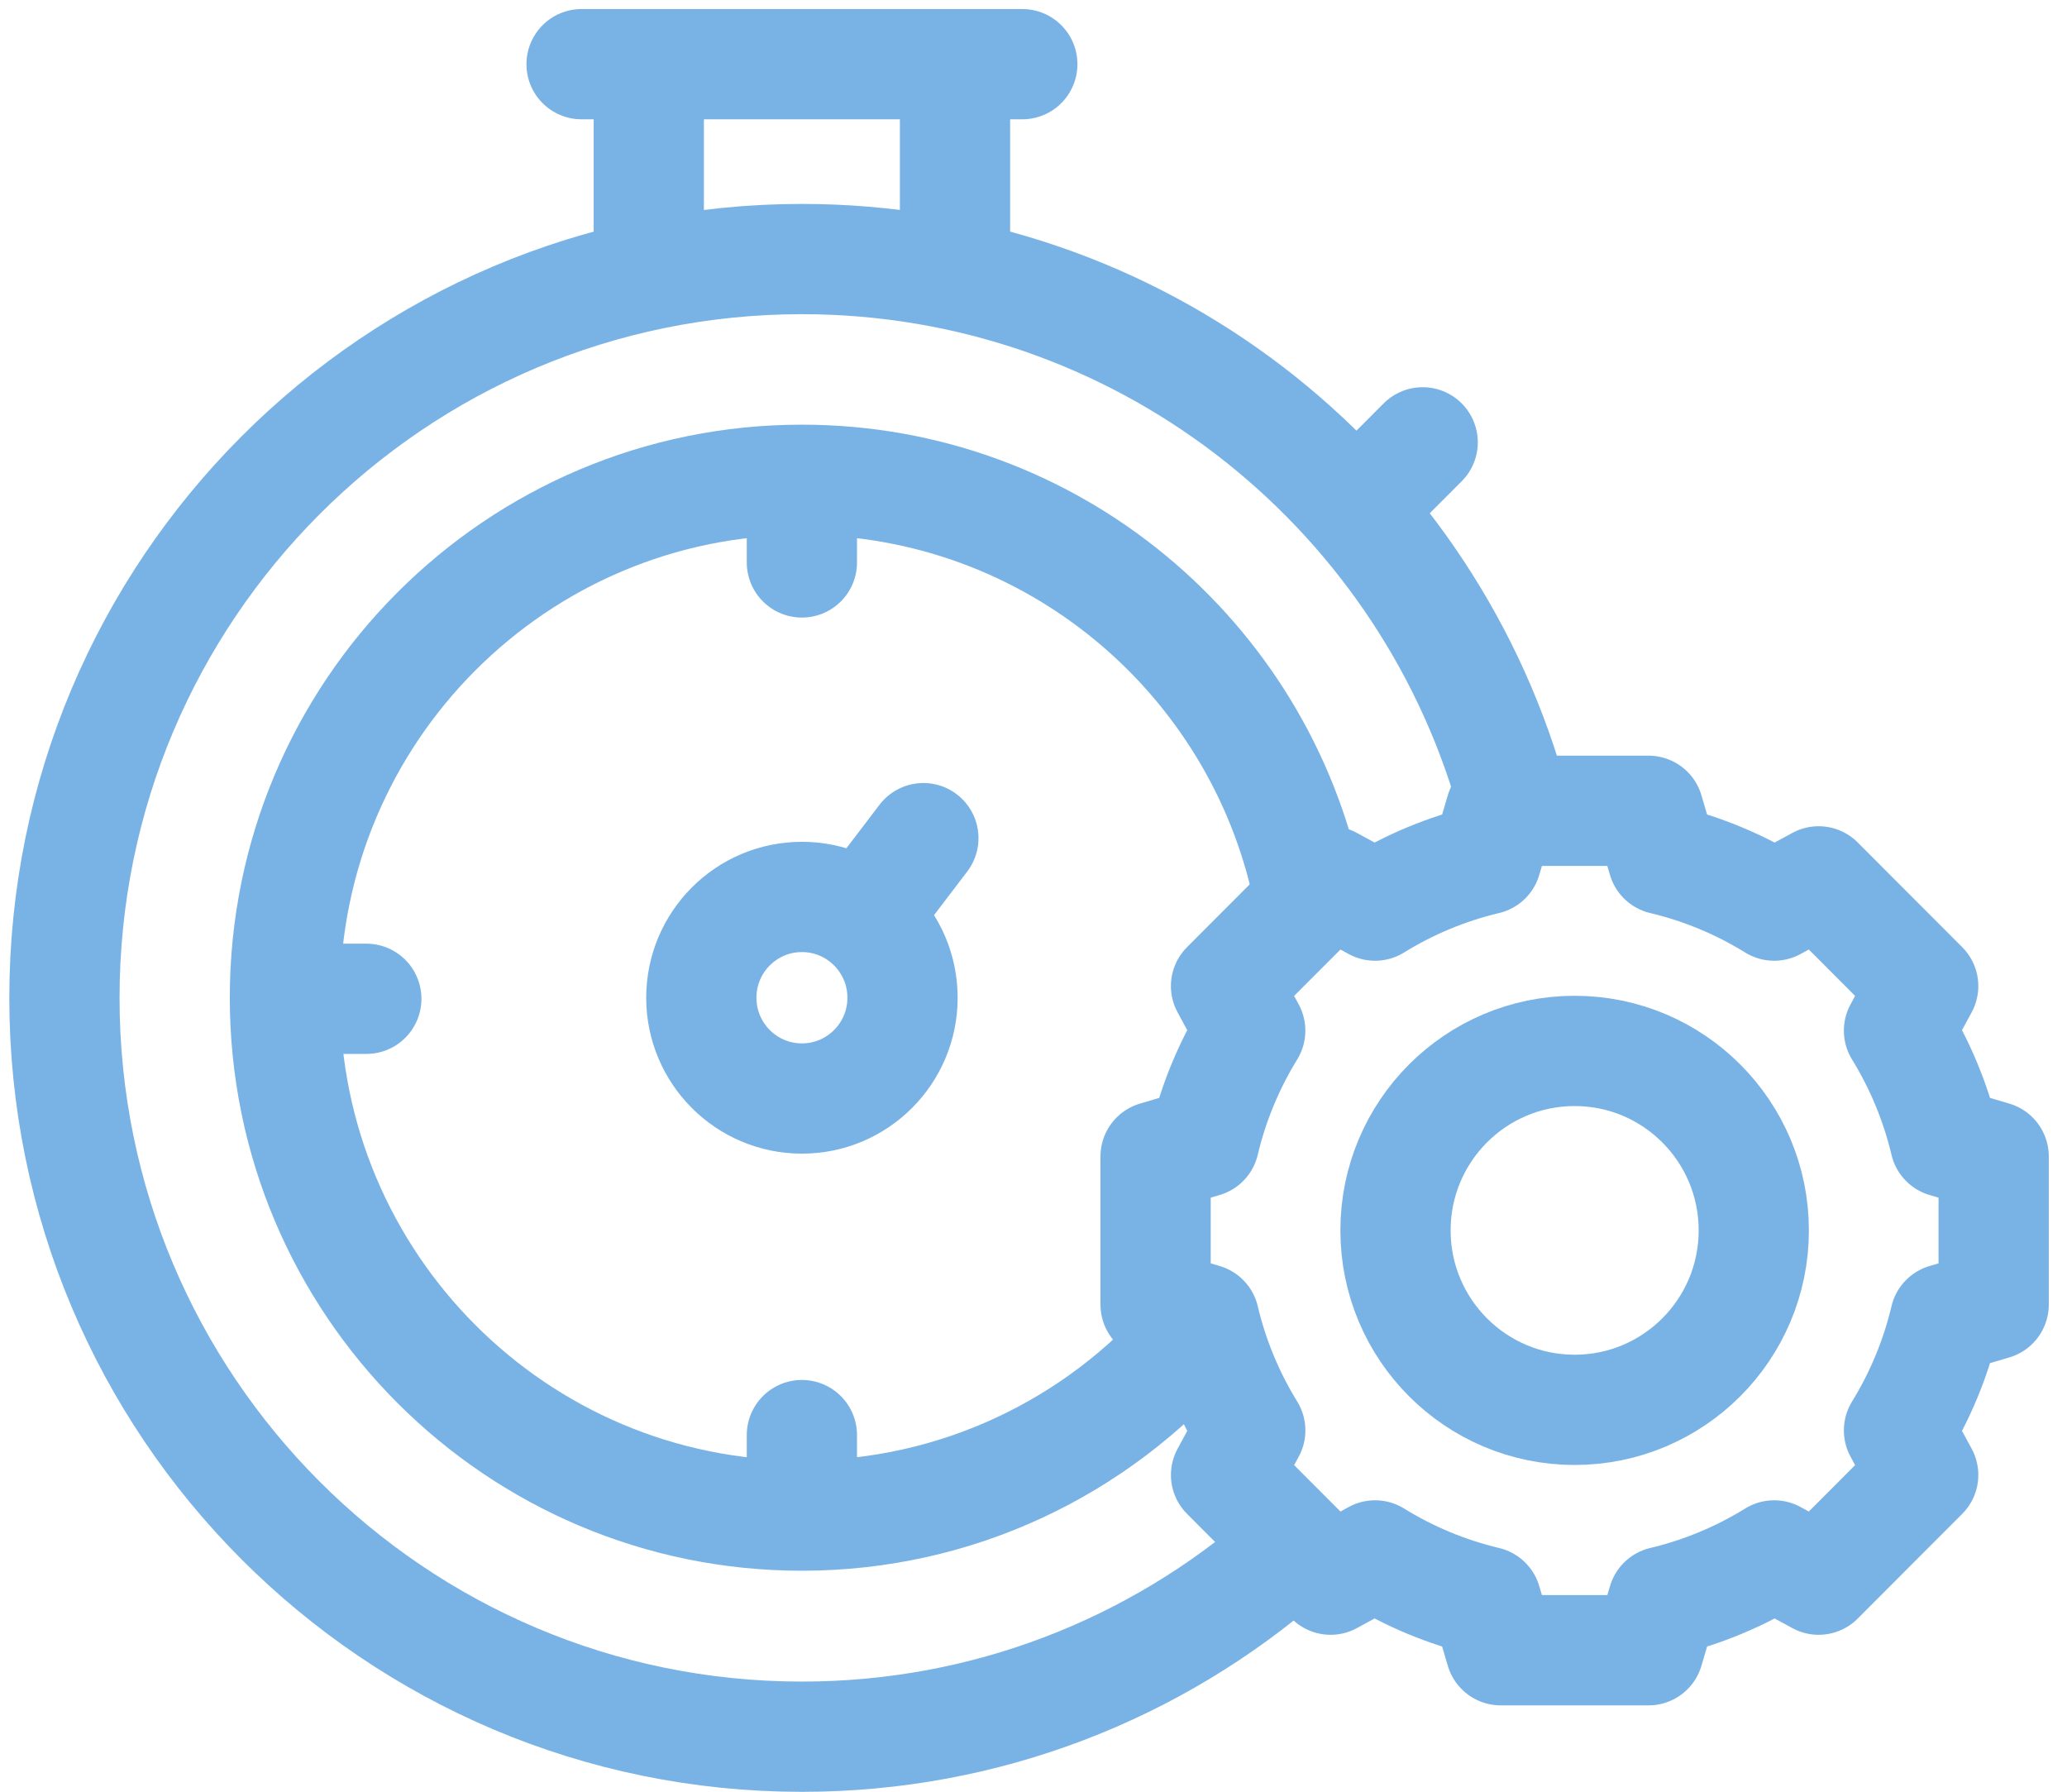 <svg width="75" height="65" viewBox="0 0 75 65" fill="none" xmlns="http://www.w3.org/2000/svg">
<path d="M29.098 39.852C31.113 39.852 32.748 38.215 32.748 36.196C32.748 34.176 31.113 32.539 29.098 32.539C27.082 32.539 25.447 34.176 25.447 36.196C25.447 38.215 27.082 39.852 29.098 39.852Z" stroke="#79B3E5" stroke-width="4" stroke-miterlimit="10" stroke-linecap="round" stroke-linejoin="round"/>
<path d="M33.504 30.406L31.566 32.951" stroke="#79B3E5" stroke-width="4" stroke-miterlimit="10" stroke-linecap="round" stroke-linejoin="round"/>
<path d="M34.652 3.367V9.282" stroke="#79B3E5" stroke-width="4" stroke-miterlimit="10" stroke-linecap="round" stroke-linejoin="round"/>
<path d="M23.541 9.282V3.367" stroke="#79B3E5" stroke-width="4" stroke-miterlimit="10" stroke-linecap="round" stroke-linejoin="round"/>
<path d="M21.102 2.328H37.094" stroke="#79B3E5" stroke-width="4" stroke-miterlimit="10" stroke-linecap="round" stroke-linejoin="round"/>
<path d="M49.555 18.116L51.621 16.047" stroke="#79B3E5" stroke-width="4" stroke-miterlimit="10" stroke-linecap="round" stroke-linejoin="round"/>
<path d="M29.096 18.055V20.404" stroke="#79B3E5" stroke-width="4" stroke-miterlimit="10" stroke-linecap="round" stroke-linejoin="round"/>
<path d="M29.096 52.062V54.411" stroke="#79B3E5" stroke-width="4" stroke-miterlimit="10" stroke-linecap="round" stroke-linejoin="round"/>
<path d="M13.292 36.234H10.947" stroke="#79B3E5" stroke-width="4" stroke-miterlimit="10" stroke-linecap="round" stroke-linejoin="round"/>
<path d="M46.636 56.443C41.939 60.53 35.806 63.004 29.097 63.004C14.318 63.004 2.338 51.004 2.338 36.201C2.338 21.398 14.318 9.398 29.097 9.398C41.29 9.398 51.578 17.567 54.804 28.738" stroke="#79B3E5" stroke-width="4" stroke-miterlimit="10" stroke-linecap="round" stroke-linejoin="round"/>
<path d="M43.249 48.524C39.81 52.481 34.744 54.983 29.095 54.983C18.736 54.983 10.338 46.571 10.338 36.194C10.338 25.818 18.736 17.406 29.095 17.406C38.133 17.406 45.678 23.808 47.456 32.332" stroke="#79B3E5" stroke-width="4" stroke-miterlimit="10" stroke-linecap="round" stroke-linejoin="round"/>
<path d="M41.93 47.327V41.954L43.69 41.434C44.034 39.984 44.605 38.623 45.364 37.389L44.486 35.773L48.28 31.974L49.893 32.854C51.125 32.093 52.484 31.521 53.932 31.177L54.452 29.414H59.816L60.336 31.177C61.784 31.521 63.143 32.093 64.375 32.854L65.989 31.974L69.782 35.773L68.904 37.389C69.663 38.623 70.234 39.984 70.578 41.434L72.339 41.954V47.327L70.578 47.847C70.235 49.297 69.663 50.659 68.904 51.892L69.782 53.508L65.989 57.307L64.375 56.427C63.144 57.188 61.784 57.76 60.337 58.104L59.817 59.867H54.452L53.932 58.104C52.485 57.76 51.125 57.188 49.894 56.427L48.28 57.307L44.487 53.508L45.365 51.892C44.606 50.659 44.034 49.297 43.691 47.847L41.93 47.327Z" stroke="#79B3E5" stroke-width="4" stroke-miterlimit="10" stroke-linecap="round" stroke-linejoin="round"/>
<path d="M57.135 51.146C60.725 51.146 63.635 48.231 63.635 44.636C63.635 41.04 60.725 38.125 57.135 38.125C53.545 38.125 50.635 41.04 50.635 44.636C50.635 48.231 53.545 51.146 57.135 51.146Z" stroke="#79B3E5" stroke-width="4" stroke-miterlimit="10" stroke-linecap="round" stroke-linejoin="round"/>
</svg>
